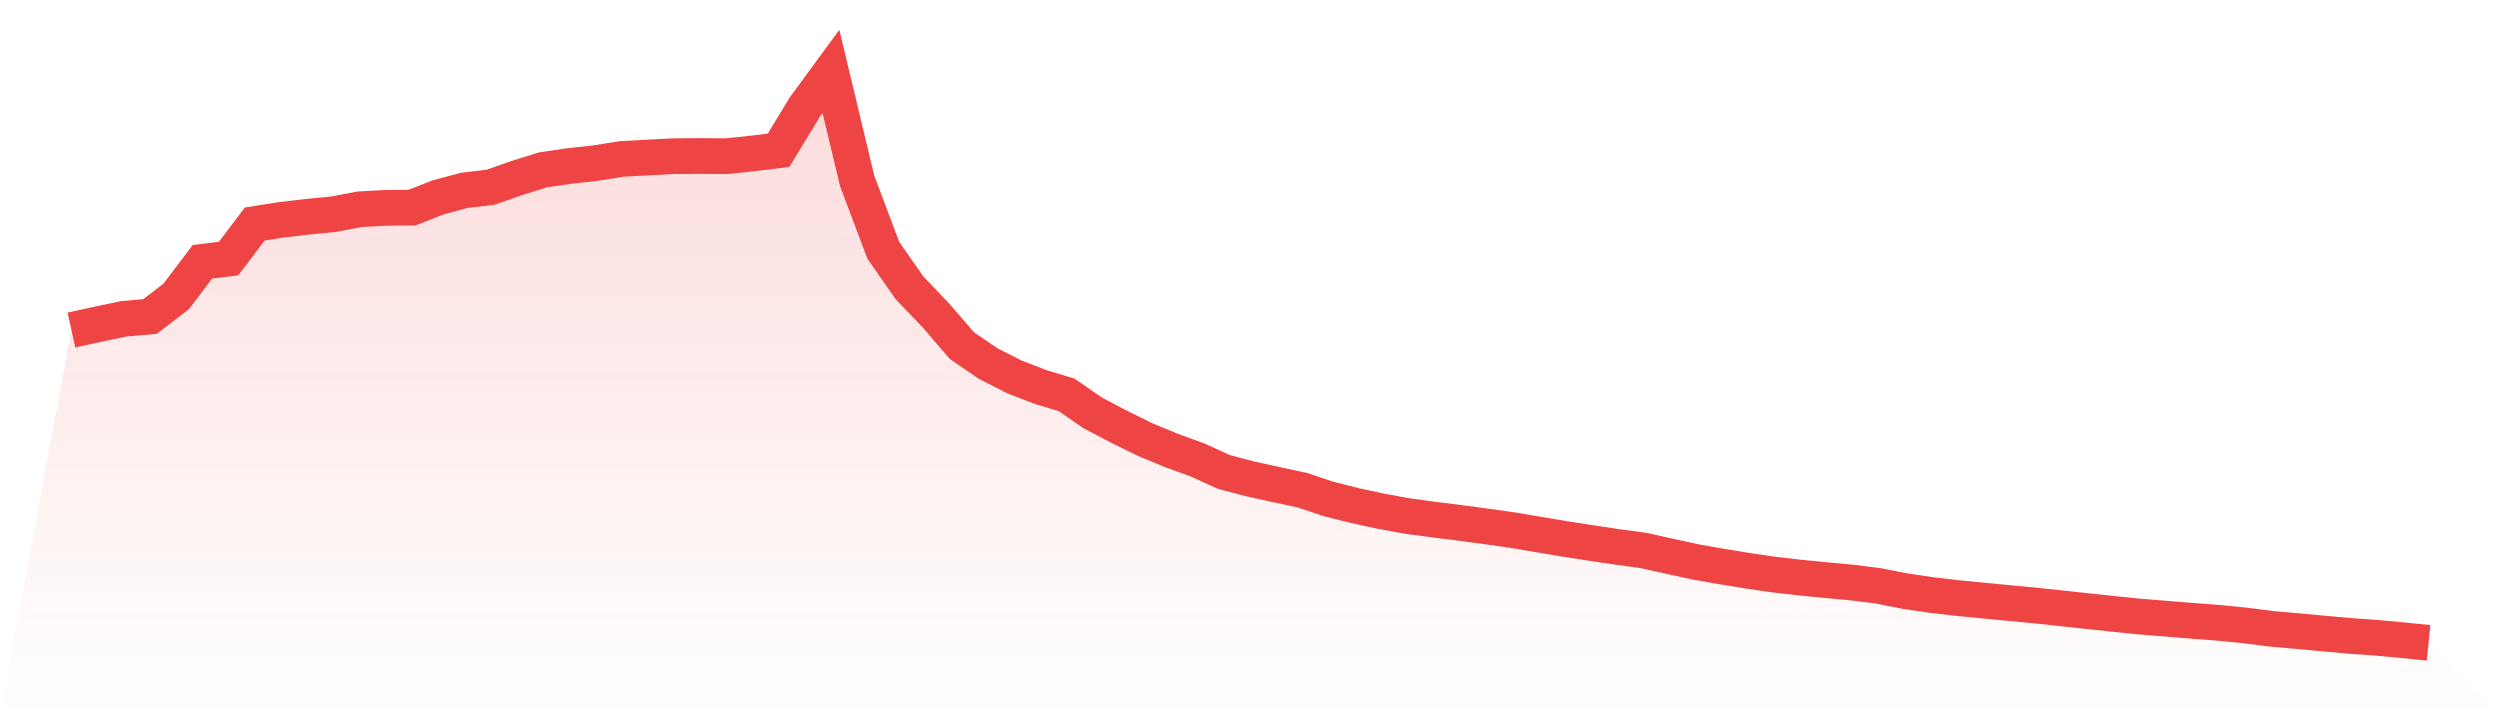 <svg viewBox="0 0 140 40" xmlns="http://www.w3.org/2000/svg">
<defs>
<linearGradient id="gradient" x1="0" x2="0" y1="0" y2="1">
<stop offset="0%" stop-color="#ef4444" stop-opacity="0.2"/>
<stop offset="100%" stop-color="#ef4444" stop-opacity="0"/>
</linearGradient>
</defs>
<path d="M4,18.482 L4,18.482 L5.467,18.159 L6.933,17.854 L8.4,17.724 L9.867,16.597 L11.333,14.662 L12.8,14.479 L14.267,12.544 L15.733,12.313 L17.2,12.139 L18.667,11.997 L20.133,11.719 L21.6,11.64 L23.067,11.629 L24.533,11.051 L26,10.661 L27.467,10.485 L28.933,9.973 L30.4,9.514 L31.867,9.296 L33.333,9.136 L34.8,8.902 L36.267,8.821 L37.733,8.745 L39.2,8.736 L40.667,8.747 L42.133,8.594 L43.6,8.417 L45.067,5.998 L46.533,4 L48,10.13 L49.467,14.021 L50.933,16.12 L52.4,17.652 L53.867,19.355 L55.333,20.357 L56.8,21.104 L58.267,21.671 L59.733,22.114 L61.2,23.127 L62.667,23.898 L64.133,24.619 L65.6,25.227 L67.067,25.759 L68.533,26.429 L70,26.816 L71.467,27.139 L72.933,27.451 L74.4,27.942 L75.867,28.311 L77.333,28.628 L78.8,28.896 L80.267,29.095 L81.733,29.277 L83.2,29.474 L84.667,29.681 L86.133,29.928 L87.6,30.174 L89.067,30.403 L90.533,30.622 L92,30.821 L93.467,31.144 L94.933,31.465 L96.4,31.724 L97.867,31.961 L99.333,32.177 L100.8,32.344 L102.267,32.488 L103.733,32.625 L105.2,32.81 L106.667,33.101 L108.133,33.317 L109.6,33.489 L111.067,33.632 L112.533,33.772 L114,33.911 L115.467,34.068 L116.933,34.226 L118.4,34.384 L119.867,34.532 L121.333,34.649 L122.8,34.769 L124.267,34.881 L125.733,35.026 L127.2,35.214 L128.667,35.343 L130.133,35.478 L131.6,35.611 L133.067,35.714 L134.533,35.851 L136,36 L140,40 L0,40 z" fill="url(#gradient)"/>
<path d="M4,18.482 L4,18.482 L5.467,18.159 L6.933,17.854 L8.4,17.724 L9.867,16.597 L11.333,14.662 L12.8,14.479 L14.267,12.544 L15.733,12.313 L17.2,12.139 L18.667,11.997 L20.133,11.719 L21.6,11.64 L23.067,11.629 L24.533,11.051 L26,10.661 L27.467,10.485 L28.933,9.973 L30.4,9.514 L31.867,9.296 L33.333,9.136 L34.8,8.902 L36.267,8.821 L37.733,8.745 L39.2,8.736 L40.667,8.747 L42.133,8.594 L43.6,8.417 L45.067,5.998 L46.533,4 L48,10.13 L49.467,14.021 L50.933,16.12 L52.4,17.652 L53.867,19.355 L55.333,20.357 L56.8,21.104 L58.267,21.671 L59.733,22.114 L61.2,23.127 L62.667,23.898 L64.133,24.619 L65.6,25.227 L67.067,25.759 L68.533,26.429 L70,26.816 L71.467,27.139 L72.933,27.451 L74.4,27.942 L75.867,28.311 L77.333,28.628 L78.8,28.896 L80.267,29.095 L81.733,29.277 L83.2,29.474 L84.667,29.681 L86.133,29.928 L87.6,30.174 L89.067,30.403 L90.533,30.622 L92,30.821 L93.467,31.144 L94.933,31.465 L96.4,31.724 L97.867,31.961 L99.333,32.177 L100.8,32.344 L102.267,32.488 L103.733,32.625 L105.2,32.81 L106.667,33.101 L108.133,33.317 L109.6,33.489 L111.067,33.632 L112.533,33.772 L114,33.911 L115.467,34.068 L116.933,34.226 L118.4,34.384 L119.867,34.532 L121.333,34.649 L122.8,34.769 L124.267,34.881 L125.733,35.026 L127.2,35.214 L128.667,35.343 L130.133,35.478 L131.6,35.611 L133.067,35.714 L134.533,35.851 L136,36" fill="none" stroke="#ef4444" stroke-width="2"/>
</svg>